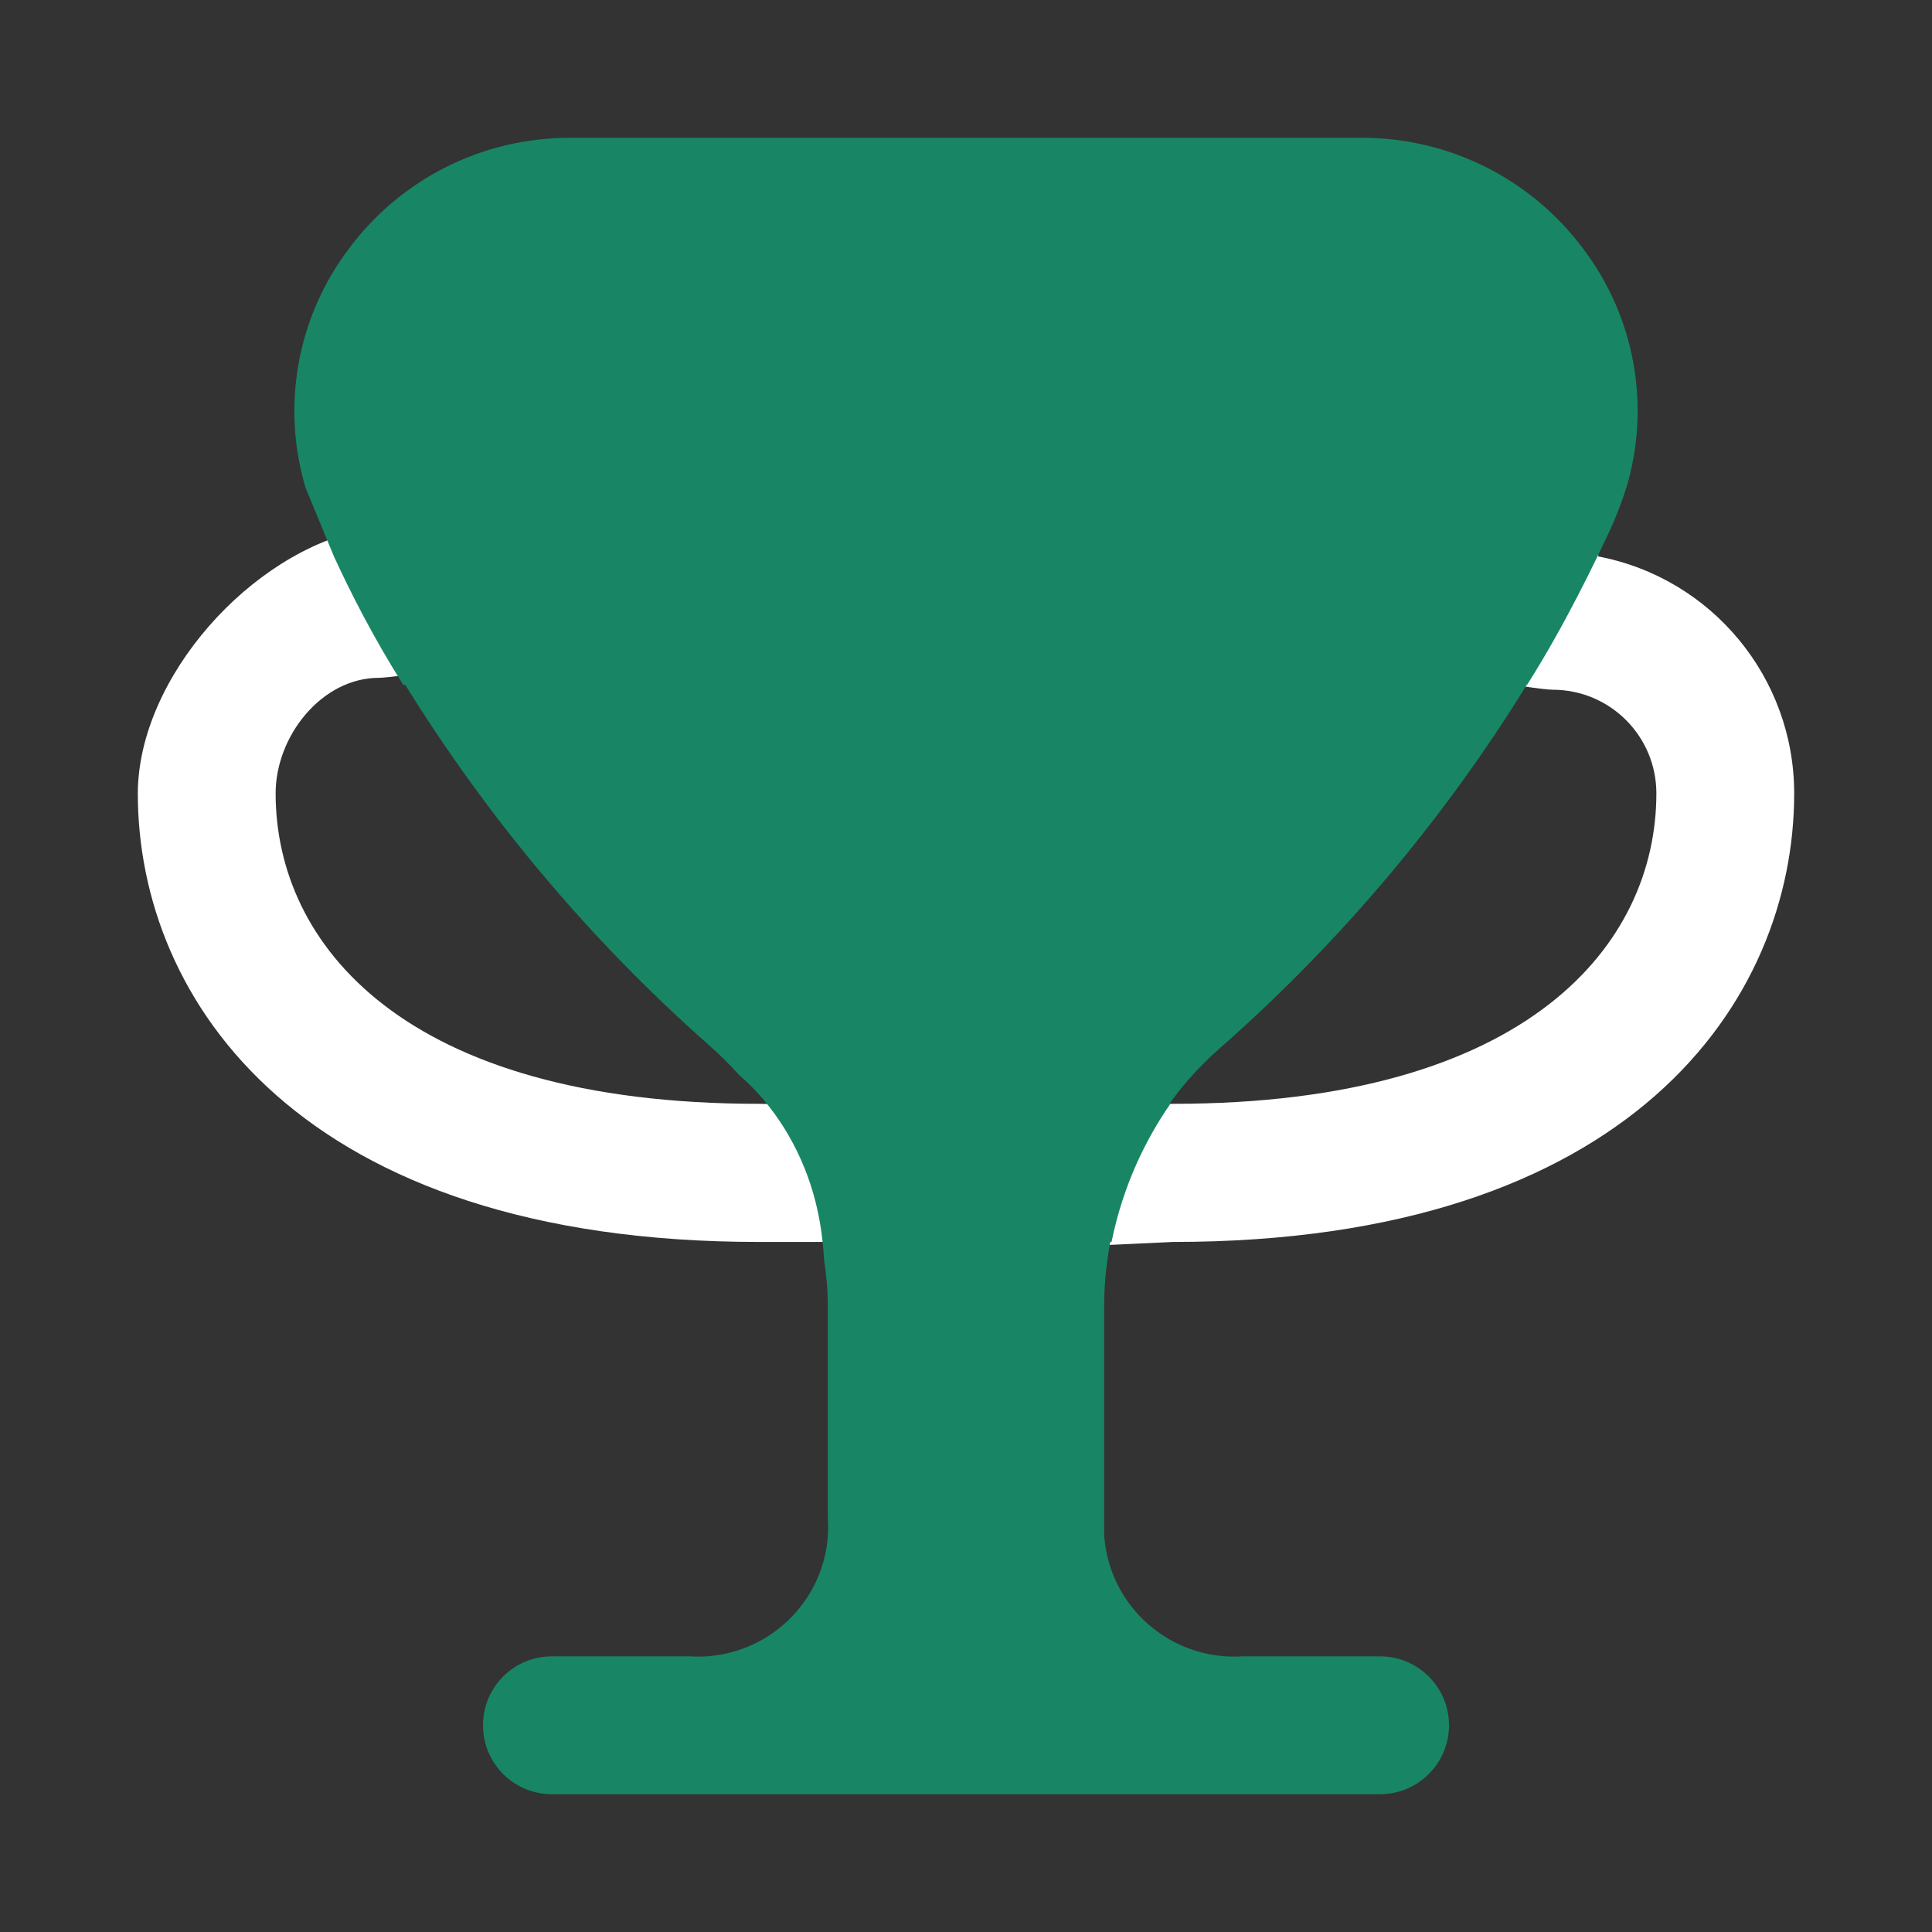 <?xml version="1.0" encoding="UTF-8"?>
<svg id="new" xmlns="http://www.w3.org/2000/svg" width="60" height="60" viewBox="0 0 60 60">
  <rect x="0" y="0" width="60" height="60" fill="#333333" stroke="none"/>
  <defs>
    <style>
      .cls-1 {
        fill: #fff;
      }

      .cls-2 {
        fill: #188664;
      }
    </style>
  </defs>
  <g id="win">
    <path class="cls-1" d="M49.63,17.28c.14-.28-1.47-.56-1.36-.84-.45.96-.68,2.83-1.86,4.69.25.1,1.53.29,1.81.29,1.78,0,3.22,1.44,3.22,3.22,0,4.66-3.95,9.64-15.01,9.64l-.86.03c-.75,1.07-1.38,2.59-1.74,4.38l2.6-.12c14.24,0,19.29-7.5,19.29-13.93,0-3.6-2.56-6.69-6.09-7.36ZM25.21,34.31l-1.64-.03c-11.06,0-15.01-4.98-15.01-9.64,0-1.78,1.43-3.59,3.21-3.59.26,0,1.63-.18,1.87-.27-.93-1.47-1.79-3.24-2.3-4.34-3.53.68-7.05,4.6-7.06,8.2,0,6.43,5.05,13.93,19.29,13.93h2.95"/>
    <path class="cls-2" d="M49.17,7.73c-1.62-2.18-4.18-3.46-6.89-3.45h-24.56c-2.72-.01-5.27,1.27-6.89,3.45-1.6,2.12-2.1,4.87-1.34,7.42l.88,2.13h0c.51,1.11,1.23,2.53,2.16,4,.02-.01.03-.01.05-.02,2.59,4.18,5.76,7.95,9.44,11.2.33.29.64.6.93.92,1.1.95,1.89,2.26,2.3,3.66.2.69.3,1.37.34,2.05.07.49.12.97.12,1.46v6.6c.15,2.22-1.54,4.14-3.77,4.29-.17.01-.34.01-.51,0h-4.29c-1.18,0-2.14.95-2.14,2.14s.96,2.14,2.14,2.14h25.72c1.18,0,2.14-.96,2.14-2.14s-.96-2.14-2.14-2.14h-4.27c-2.23.14-4.15-1.54-4.3-3.77,0-.17,0-.35,0-.52v-6.6c0-.67.07-1.33.19-1.98h.04c.36-1.78,1.08-3.21,1.82-4.28h-.03c.48-.68,1.05-1.29,1.68-1.83,3.67-3.25,6.85-7.02,9.43-11.2h.01c1.18-1.86,2.13-3.86,2.58-4.82.19-.42.36-.86.5-1.3.76-2.54.26-5.3-1.34-7.41Z"/>
  </g>
</svg>